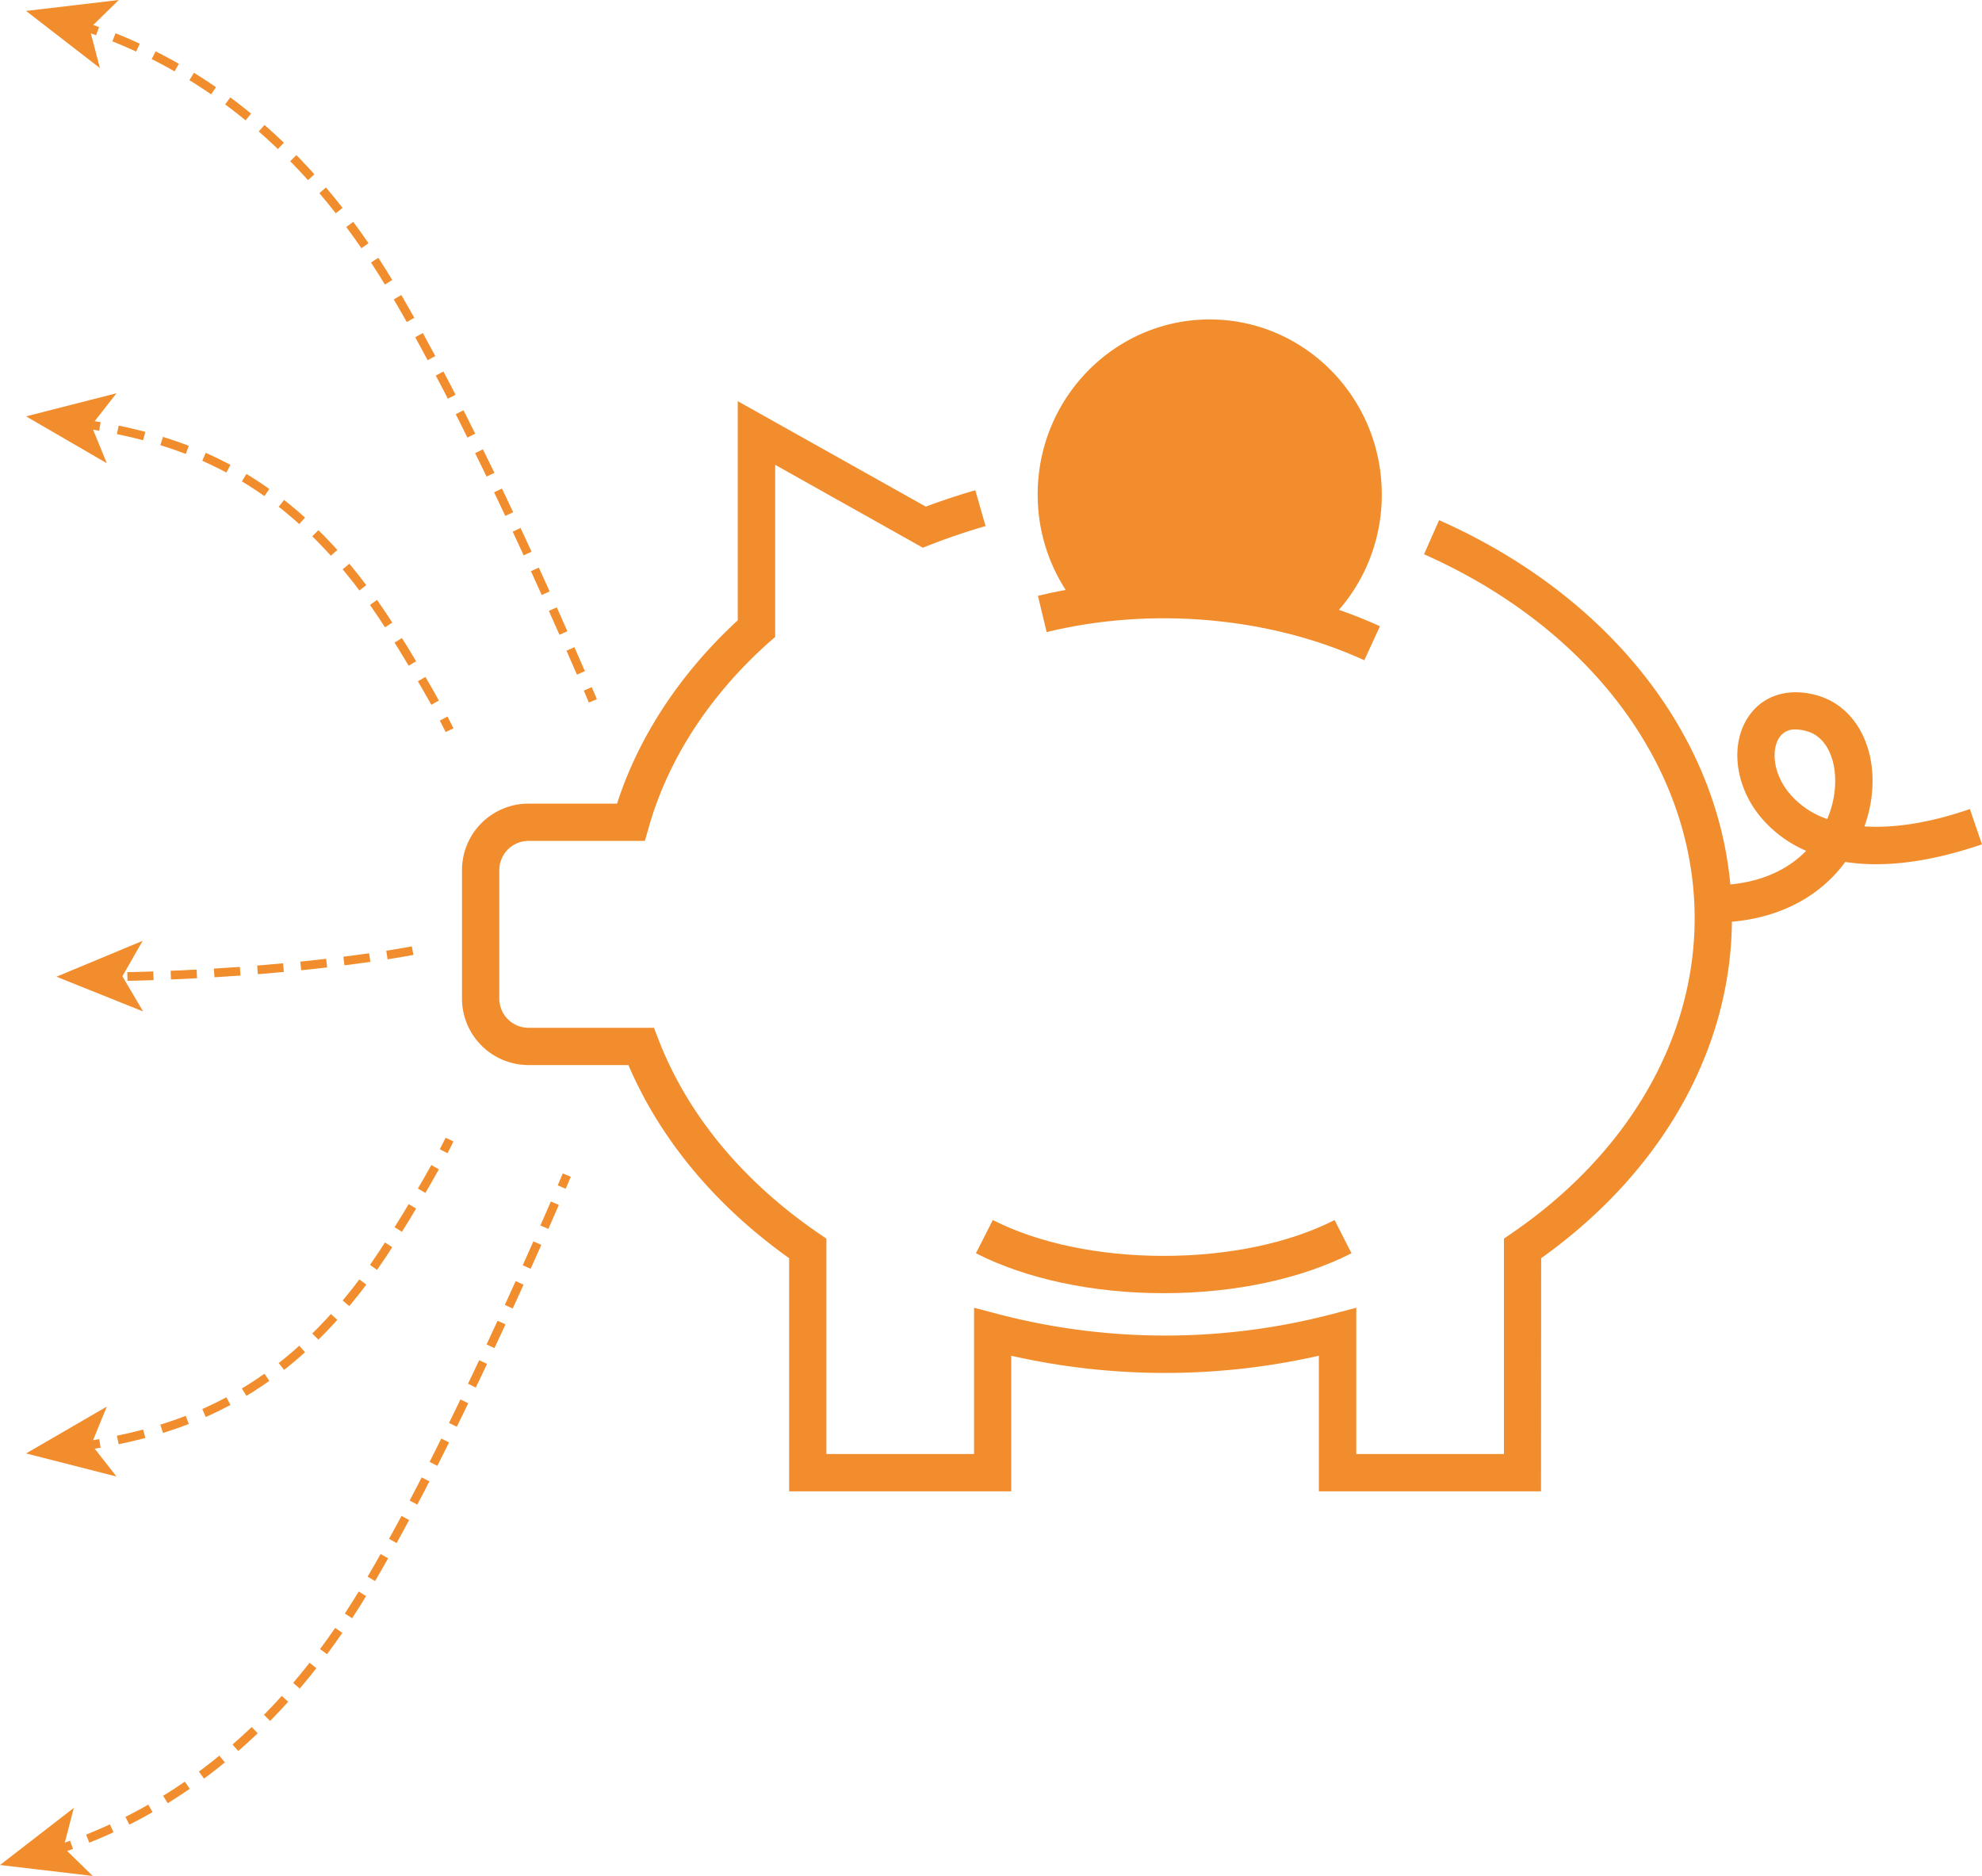 <svg xmlns="http://www.w3.org/2000/svg" viewBox="0 0 456.34 431.87"><defs><style>.cls-1{fill:#f18d2d;}.cls-2,.cls-3,.cls-4,.cls-5{fill:none;stroke:#f18d2d;stroke-miterlimit:10;stroke-width:2px;}.cls-3{stroke-dasharray:6.02 4.01;}.cls-4{stroke-dasharray:6.25 4.17;}.cls-5{stroke-dasharray:6 4;}</style></defs><title>orange_pig</title><g id="Layer_2" data-name="Layer 2"><g id="Layer_1-2" data-name="Layer 1"><path class="cls-1" d="M298.06,142.63a113.74,113.74,0,0,0-41.27-2.81,34.55,34.55,0,1,1,41.27,2.81Z"/><path class="cls-1" d="M394.43,212.38V203.8c10,0,16.93-3.33,21.43-7.93a28,28,0,0,1-11.15-8.61c-5.4-7.13-6.24-16.34-2.06-22.4,3.4-4.91,9.35-6.66,15.94-4.71,8.86,2.62,13.89,12.44,12.24,23.9a31.57,31.57,0,0,1-1.56,6.2c7,.44,15.21-.85,24.28-4l2.78,8.13c-13.41,4.58-23.69,5.26-31.47,4.05C419,206.45,408.83,212.38,394.43,212.38Zm19-44.45a4.23,4.23,0,0,0-3.72,1.8c-1.74,2.51-1.69,7.69,1.83,12.34a19.49,19.49,0,0,0,9.17,6.48,23,23,0,0,0,1.61-5.74c1-7.12-1.5-13.06-6.16-14.43A9.75,9.75,0,0,0,413.44,167.93Z"/><path class="cls-1" d="M354.81,343.32H303.66V312.11a160.36,160.36,0,0,1-70.83,0v31.22H181.69V289.65c-17-12.1-29.71-27.39-37-44.46H121.68a15.33,15.33,0,0,1-15.31-15.31V200.32A15.33,15.33,0,0,1,121.68,185h20.39c5-15.5,14.58-30,27.79-42.2V92.36l43.3,24.27c3.7-1.38,7.52-2.65,11.39-3.77l2.38,8.25c-4.29,1.24-8.51,2.66-12.56,4.24l-1.89.74-34-19.08v39.62L177,147.92c-13.64,12.17-23.19,26.89-27.63,42.55l-.89,3.12H121.68a6.73,6.73,0,0,0-6.72,6.73v29.56a6.73,6.73,0,0,0,6.72,6.73h28.89l1.06,2.75c6.63,17.17,19.34,32.57,36.77,44.51l1.87,1.28v49.58h34V301.06l5.39,1.42a152.11,152.11,0,0,0,77.22,0l5.39-1.42v33.67h34V285.15l1.86-1.28c26.73-18.32,42.05-44.73,42.05-72.46,0-34.67-23.88-66.78-62.31-83.81l3.47-7.85c41.59,18.43,67.42,53.55,67.42,91.66,0,29.94-16,58.34-43.92,78.24Z"/><path class="cls-1" d="M314.12,152c-21.82-10-49-12.37-73.14-6.49l-2-8.34c25.93-6.32,55.2-3.76,78.74,7Z"/><path class="cls-1" d="M302.78,145.63l-5.17-6.79a31.67,31.67,0,0,0,12.11-25.06c0-17.45-14-31.65-31.16-31.65s-31.16,14.2-31.16,31.65a31.75,31.75,0,0,0,9.12,22.39l-6,6.07a40.33,40.33,0,0,1-11.6-28.46c0-22.19,17.77-40.24,39.61-40.24s39.61,18.05,39.61,40.24A40.25,40.25,0,0,1,302.78,145.63Z"/><path class="cls-1" d="M267.94,297.71c-16.25,0-31.61-3.26-43.24-9.19l3.89-7.65c10.44,5.32,24.42,8.25,39.34,8.25s28.91-2.93,39.35-8.25l3.89,7.65C299.56,294.44,284.21,297.71,267.94,297.71Z"/><path class="cls-2" d="M136.5,161.35s-.41-1-1.17-2.76"/><path class="cls-3" d="M133.75,154.91c-7.1-16.42-26.66-60.58-43.75-89.06-20.06-33.43-44.08-49.8-65.65-58"/><path class="cls-2" d="M22.47,7.17q-1.42-.51-2.83-1"/><polygon class="cls-1" points="6 2.52 27.35 0 20.63 6.57 23 15.67 6 2.52"/><path class="cls-2" d="M103.5,168.1s-.42-.9-1.35-2.68"/><path class="cls-4" d="M100.18,161.76C98,157.84,94.7,152.13,90,144.69c-20.63-32.62-43.76-42.12-65-46.15"/><path class="cls-2" d="M23,98.17l-3-.49"/><polygon class="cls-1" points="6 95.85 26.83 90.53 21.03 97.94 24.59 106.64 6 95.85"/><path class="cls-2" d="M103.5,262.35s-.42.9-1.35,2.68"/><path class="cls-4" d="M100.18,268.7C98,272.62,94.7,278.33,90,285.77c-20.63,32.62-43.76,42.12-65,46.15"/><path class="cls-2" d="M23,332.29l-3,.49"/><polygon class="cls-1" points="6 334.6 24.59 323.82 21.03 332.52 26.83 339.92 6 334.6"/><path class="cls-2" d="M130.5,270.52s-.41,1-1.17,2.76"/><path class="cls-3" d="M127.75,277C120.65,293.39,101.09,337.54,84,366c-20.06,33.43-44.08,49.8-65.65,58"/><path class="cls-2" d="M16.47,424.7q-1.42.51-2.83,1"/><polygon class="cls-1" points="0 429.35 17 416.2 14.63 425.3 21.35 431.87 0 429.35"/><path class="cls-5" d="M95,218.85s-26.77,5.27-67.88,6"/><polygon class="cls-1" points="13 224.85 32.84 216.59 28.18 224.75 32.95 232.85 13 224.85"/></g></g></svg>